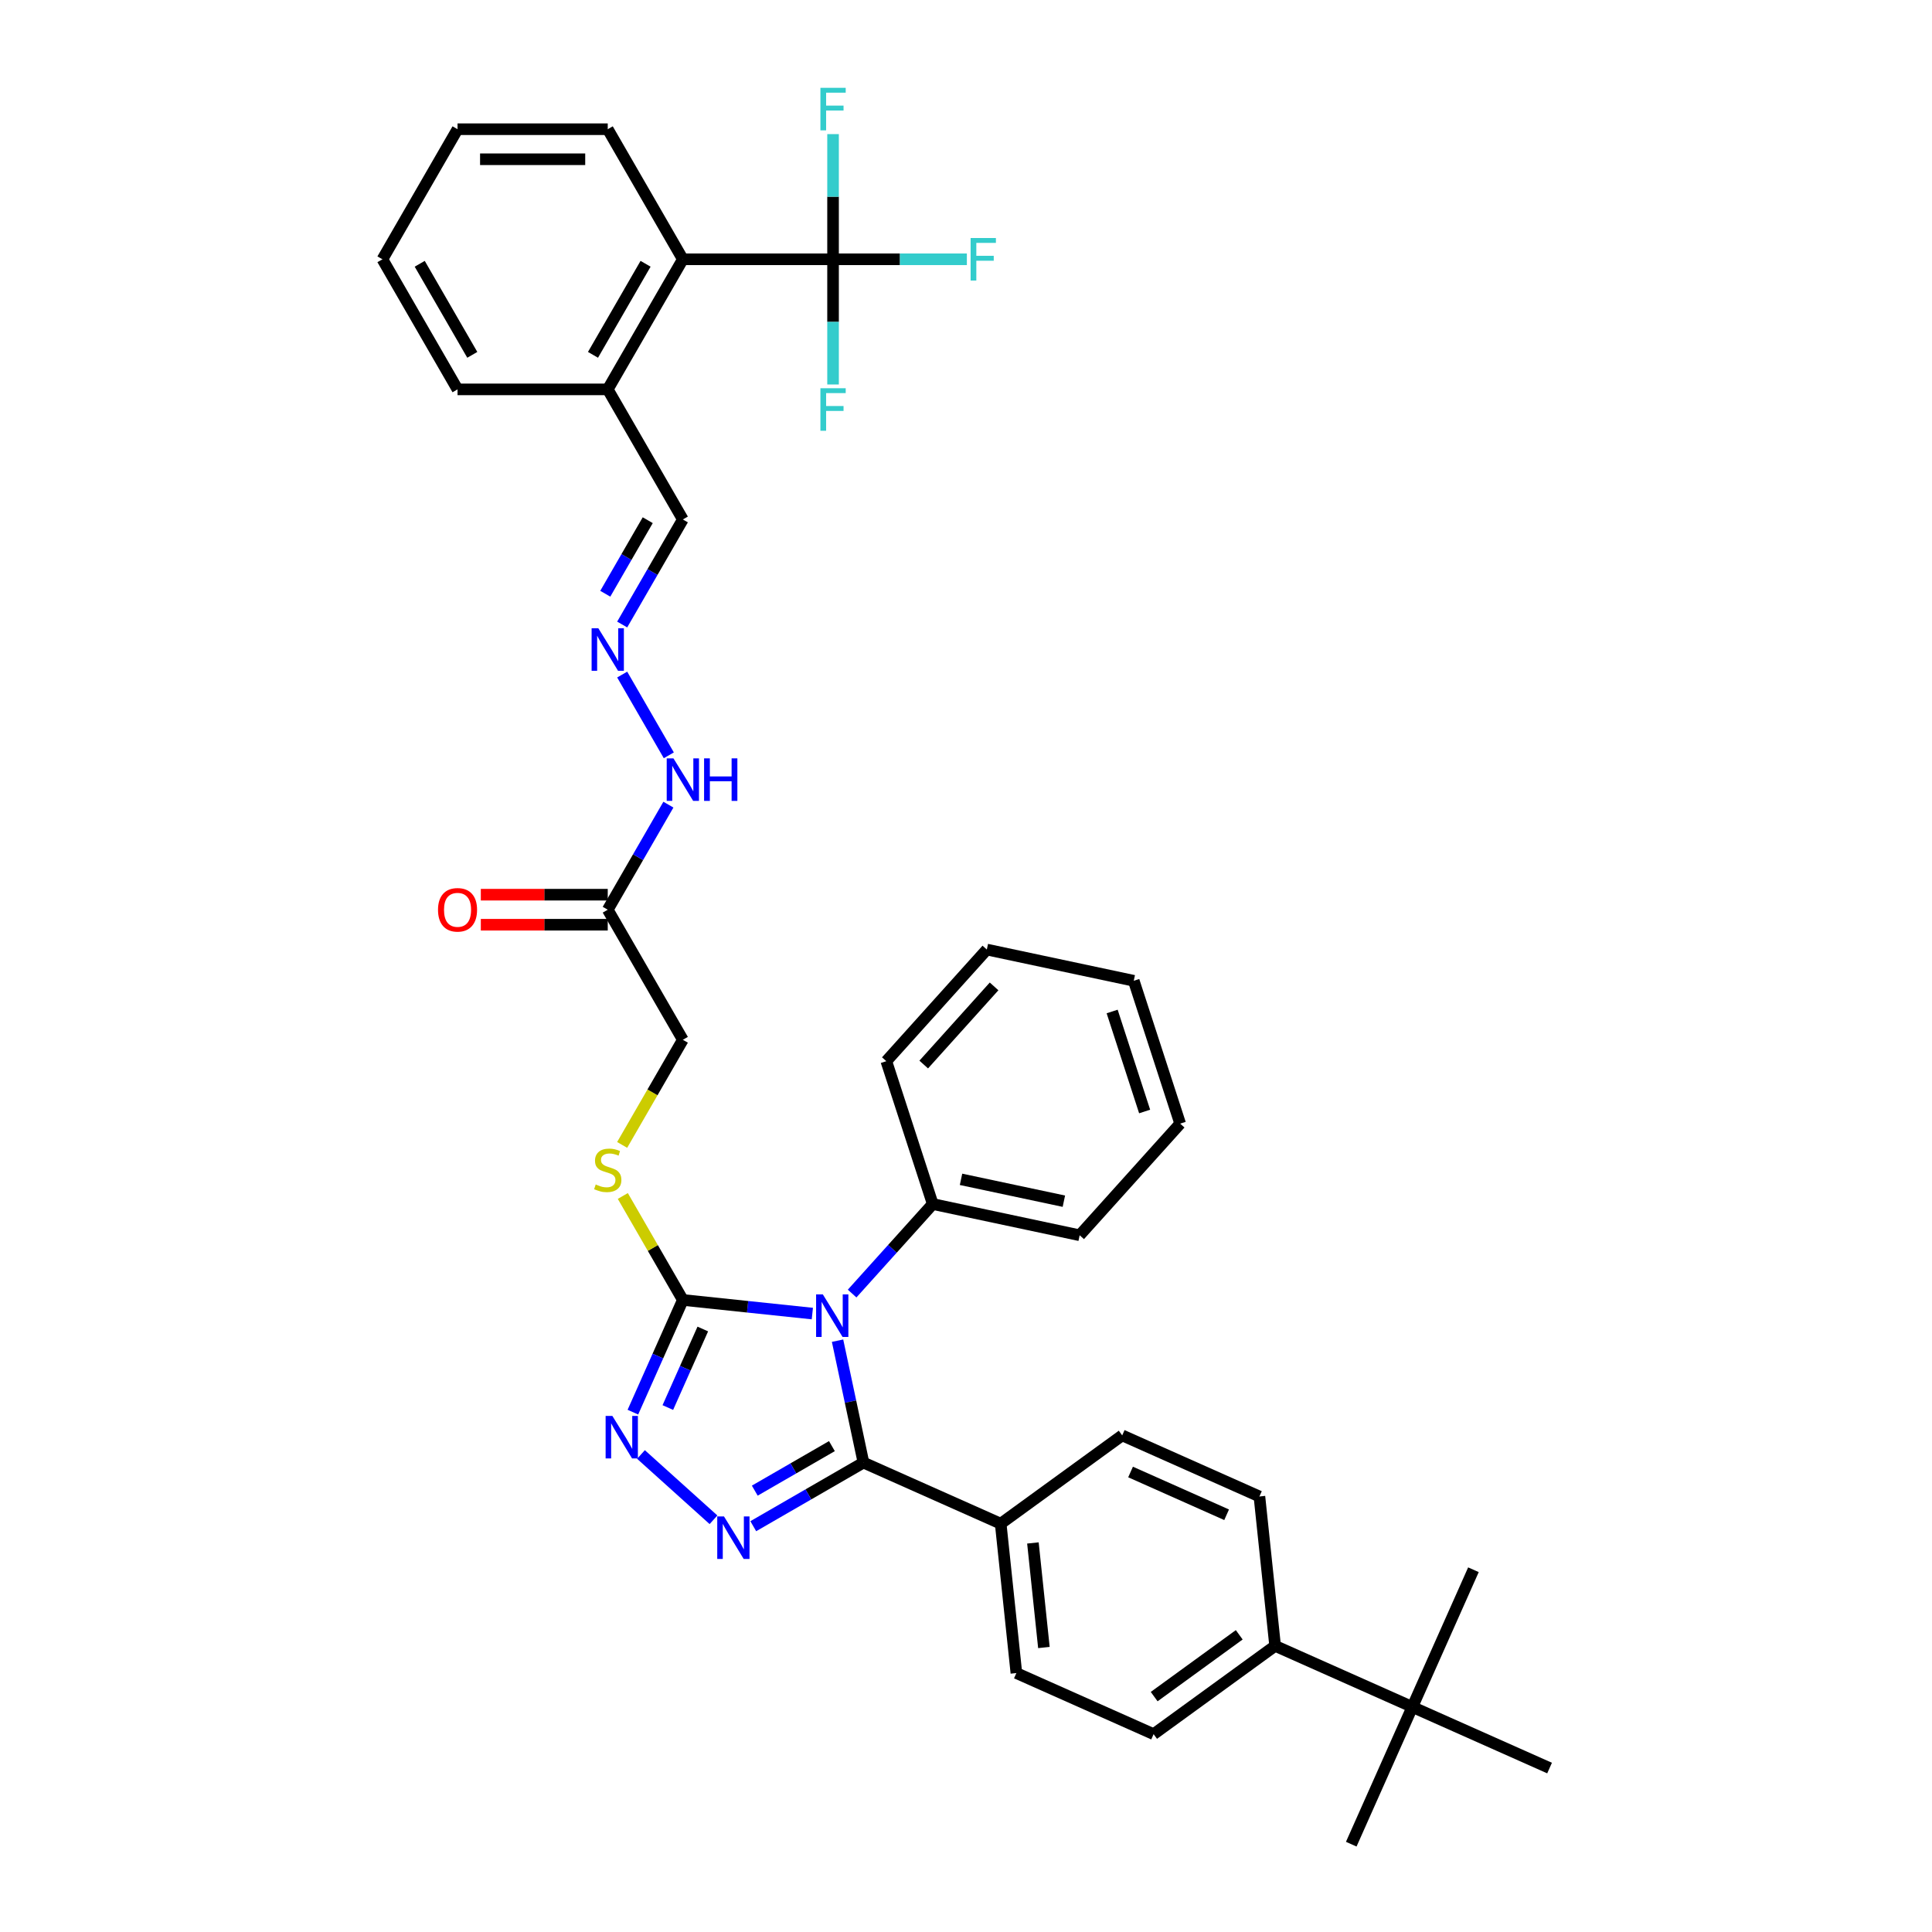 <?xml version='1.0' encoding='iso-8859-1'?>
<svg version='1.1' baseProfile='full'
              xmlns='http://www.w3.org/2000/svg'
                      xmlns:rdkit='http://www.rdkit.org/xml'
                      xmlns:xlink='http://www.w3.org/1999/xlink'
                  xml:space='preserve'
width='1000px' height='1000px' viewBox='0 0 1000 1000'>
<!-- END OF HEADER -->
<rect style='opacity:1.0;fill:#FFFFFF;stroke:none' width='1000' height='1000' x='0' y='0'> </rect>
<path class='bond-0' d='M 433.515,693.935 L 440.221,725.483' style='fill:none;fill-rule:evenodd;stroke:#0000FF;stroke-width:6px;stroke-linecap:butt;stroke-linejoin:miter;stroke-opacity:1' />
<path class='bond-0' d='M 440.221,725.483 L 446.926,757.03' style='fill:none;fill-rule:evenodd;stroke:#000000;stroke-width:6px;stroke-linecap:butt;stroke-linejoin:miter;stroke-opacity:1' />
<path class='bond-2' d='M 420.468,679.901 L 386.955,676.378' style='fill:none;fill-rule:evenodd;stroke:#0000FF;stroke-width:6px;stroke-linecap:butt;stroke-linejoin:miter;stroke-opacity:1' />
<path class='bond-2' d='M 386.955,676.378 L 353.441,672.856' style='fill:none;fill-rule:evenodd;stroke:#000000;stroke-width:6px;stroke-linecap:butt;stroke-linejoin:miter;stroke-opacity:1' />
<path class='bond-9' d='M 441.056,669.55 L 461.92,646.378' style='fill:none;fill-rule:evenodd;stroke:#0000FF;stroke-width:6px;stroke-linecap:butt;stroke-linejoin:miter;stroke-opacity:1' />
<path class='bond-9' d='M 461.92,646.378 L 482.785,623.205' style='fill:none;fill-rule:evenodd;stroke:#000000;stroke-width:6px;stroke-linecap:butt;stroke-linejoin:miter;stroke-opacity:1' />
<path class='bond-1' d='M 446.926,757.03 L 418.408,773.496' style='fill:none;fill-rule:evenodd;stroke:#000000;stroke-width:6px;stroke-linecap:butt;stroke-linejoin:miter;stroke-opacity:1' />
<path class='bond-1' d='M 418.408,773.496 L 389.889,789.961' style='fill:none;fill-rule:evenodd;stroke:#0000FF;stroke-width:6px;stroke-linecap:butt;stroke-linejoin:miter;stroke-opacity:1' />
<path class='bond-1' d='M 430.596,748.504 L 410.633,760.029' style='fill:none;fill-rule:evenodd;stroke:#000000;stroke-width:6px;stroke-linecap:butt;stroke-linejoin:miter;stroke-opacity:1' />
<path class='bond-1' d='M 410.633,760.029 L 390.67,771.555' style='fill:none;fill-rule:evenodd;stroke:#0000FF;stroke-width:6px;stroke-linecap:butt;stroke-linejoin:miter;stroke-opacity:1' />
<path class='bond-8' d='M 446.926,757.03 L 517.952,788.653' style='fill:none;fill-rule:evenodd;stroke:#000000;stroke-width:6px;stroke-linecap:butt;stroke-linejoin:miter;stroke-opacity:1' />
<path class='bond-37' d='M 369.302,786.635 L 331.766,752.838' style='fill:none;fill-rule:evenodd;stroke:#0000FF;stroke-width:6px;stroke-linecap:butt;stroke-linejoin:miter;stroke-opacity:1' />
<path class='bond-3' d='M 353.441,672.856 L 340.513,701.892' style='fill:none;fill-rule:evenodd;stroke:#000000;stroke-width:6px;stroke-linecap:butt;stroke-linejoin:miter;stroke-opacity:1' />
<path class='bond-3' d='M 340.513,701.892 L 327.585,730.928' style='fill:none;fill-rule:evenodd;stroke:#0000FF;stroke-width:6px;stroke-linecap:butt;stroke-linejoin:miter;stroke-opacity:1' />
<path class='bond-3' d='M 363.768,687.891 L 354.718,708.217' style='fill:none;fill-rule:evenodd;stroke:#000000;stroke-width:6px;stroke-linecap:butt;stroke-linejoin:miter;stroke-opacity:1' />
<path class='bond-3' d='M 354.718,708.217 L 345.669,728.542' style='fill:none;fill-rule:evenodd;stroke:#0000FF;stroke-width:6px;stroke-linecap:butt;stroke-linejoin:miter;stroke-opacity:1' />
<path class='bond-7' d='M 353.441,672.856 L 337.905,645.947' style='fill:none;fill-rule:evenodd;stroke:#000000;stroke-width:6px;stroke-linecap:butt;stroke-linejoin:miter;stroke-opacity:1' />
<path class='bond-7' d='M 337.905,645.947 L 322.369,619.037' style='fill:none;fill-rule:evenodd;stroke:#CCCC00;stroke-width:6px;stroke-linecap:butt;stroke-linejoin:miter;stroke-opacity:1' />
<path class='bond-4' d='M 431.188,134.21 L 353.441,134.21' style='fill:none;fill-rule:evenodd;stroke:#000000;stroke-width:6px;stroke-linecap:butt;stroke-linejoin:miter;stroke-opacity:1' />
<path class='bond-19' d='M 431.188,134.21 L 465.816,134.21' style='fill:none;fill-rule:evenodd;stroke:#000000;stroke-width:6px;stroke-linecap:butt;stroke-linejoin:miter;stroke-opacity:1' />
<path class='bond-19' d='M 465.816,134.21 L 500.445,134.21' style='fill:none;fill-rule:evenodd;stroke:#33CCCC;stroke-width:6px;stroke-linecap:butt;stroke-linejoin:miter;stroke-opacity:1' />
<path class='bond-20' d='M 431.188,134.21 L 431.188,101.813' style='fill:none;fill-rule:evenodd;stroke:#000000;stroke-width:6px;stroke-linecap:butt;stroke-linejoin:miter;stroke-opacity:1' />
<path class='bond-20' d='M 431.188,101.813 L 431.188,69.416' style='fill:none;fill-rule:evenodd;stroke:#33CCCC;stroke-width:6px;stroke-linecap:butt;stroke-linejoin:miter;stroke-opacity:1' />
<path class='bond-21' d='M 431.188,134.21 L 431.188,166.607' style='fill:none;fill-rule:evenodd;stroke:#000000;stroke-width:6px;stroke-linecap:butt;stroke-linejoin:miter;stroke-opacity:1' />
<path class='bond-21' d='M 431.188,166.607 L 431.188,199.004' style='fill:none;fill-rule:evenodd;stroke:#33CCCC;stroke-width:6px;stroke-linecap:butt;stroke-linejoin:miter;stroke-opacity:1' />
<path class='bond-5' d='M 353.441,134.21 L 314.568,201.541' style='fill:none;fill-rule:evenodd;stroke:#000000;stroke-width:6px;stroke-linecap:butt;stroke-linejoin:miter;stroke-opacity:1' />
<path class='bond-5' d='M 334.144,136.535 L 306.933,183.667' style='fill:none;fill-rule:evenodd;stroke:#000000;stroke-width:6px;stroke-linecap:butt;stroke-linejoin:miter;stroke-opacity:1' />
<path class='bond-25' d='M 353.441,134.21 L 314.568,66.88' style='fill:none;fill-rule:evenodd;stroke:#000000;stroke-width:6px;stroke-linecap:butt;stroke-linejoin:miter;stroke-opacity:1' />
<path class='bond-6' d='M 314.568,470.864 L 353.441,538.194' style='fill:none;fill-rule:evenodd;stroke:#000000;stroke-width:6px;stroke-linecap:butt;stroke-linejoin:miter;stroke-opacity:1' />
<path class='bond-13' d='M 314.568,470.864 L 330.265,443.675' style='fill:none;fill-rule:evenodd;stroke:#000000;stroke-width:6px;stroke-linecap:butt;stroke-linejoin:miter;stroke-opacity:1' />
<path class='bond-13' d='M 330.265,443.675 L 345.963,416.486' style='fill:none;fill-rule:evenodd;stroke:#0000FF;stroke-width:6px;stroke-linecap:butt;stroke-linejoin:miter;stroke-opacity:1' />
<path class='bond-15' d='M 314.568,463.089 L 281.72,463.089' style='fill:none;fill-rule:evenodd;stroke:#000000;stroke-width:6px;stroke-linecap:butt;stroke-linejoin:miter;stroke-opacity:1' />
<path class='bond-15' d='M 281.72,463.089 L 248.872,463.089' style='fill:none;fill-rule:evenodd;stroke:#FF0000;stroke-width:6px;stroke-linecap:butt;stroke-linejoin:miter;stroke-opacity:1' />
<path class='bond-15' d='M 314.568,478.638 L 281.72,478.638' style='fill:none;fill-rule:evenodd;stroke:#000000;stroke-width:6px;stroke-linecap:butt;stroke-linejoin:miter;stroke-opacity:1' />
<path class='bond-15' d='M 281.72,478.638 L 248.872,478.638' style='fill:none;fill-rule:evenodd;stroke:#FF0000;stroke-width:6px;stroke-linecap:butt;stroke-linejoin:miter;stroke-opacity:1' />
<path class='bond-16' d='M 322.028,592.604 L 337.734,565.399' style='fill:none;fill-rule:evenodd;stroke:#CCCC00;stroke-width:6px;stroke-linecap:butt;stroke-linejoin:miter;stroke-opacity:1' />
<path class='bond-16' d='M 337.734,565.399 L 353.441,538.194' style='fill:none;fill-rule:evenodd;stroke:#000000;stroke-width:6px;stroke-linecap:butt;stroke-linejoin:miter;stroke-opacity:1' />
<path class='bond-17' d='M 517.952,788.653 L 580.85,742.954' style='fill:none;fill-rule:evenodd;stroke:#000000;stroke-width:6px;stroke-linecap:butt;stroke-linejoin:miter;stroke-opacity:1' />
<path class='bond-18' d='M 517.952,788.653 L 526.078,865.974' style='fill:none;fill-rule:evenodd;stroke:#000000;stroke-width:6px;stroke-linecap:butt;stroke-linejoin:miter;stroke-opacity:1' />
<path class='bond-18' d='M 534.635,798.626 L 540.324,852.75' style='fill:none;fill-rule:evenodd;stroke:#000000;stroke-width:6px;stroke-linecap:butt;stroke-linejoin:miter;stroke-opacity:1' />
<path class='bond-29' d='M 482.785,623.205 L 558.833,639.37' style='fill:none;fill-rule:evenodd;stroke:#000000;stroke-width:6px;stroke-linecap:butt;stroke-linejoin:miter;stroke-opacity:1' />
<path class='bond-29' d='M 497.425,610.421 L 550.658,621.736' style='fill:none;fill-rule:evenodd;stroke:#000000;stroke-width:6px;stroke-linecap:butt;stroke-linejoin:miter;stroke-opacity:1' />
<path class='bond-30' d='M 482.785,623.205 L 458.76,549.264' style='fill:none;fill-rule:evenodd;stroke:#000000;stroke-width:6px;stroke-linecap:butt;stroke-linejoin:miter;stroke-opacity:1' />
<path class='bond-10' d='M 322.046,349.155 L 346.179,390.954' style='fill:none;fill-rule:evenodd;stroke:#0000FF;stroke-width:6px;stroke-linecap:butt;stroke-linejoin:miter;stroke-opacity:1' />
<path class='bond-24' d='M 322.046,323.25 L 337.743,296.061' style='fill:none;fill-rule:evenodd;stroke:#0000FF;stroke-width:6px;stroke-linecap:butt;stroke-linejoin:miter;stroke-opacity:1' />
<path class='bond-24' d='M 337.743,296.061 L 353.441,268.872' style='fill:none;fill-rule:evenodd;stroke:#000000;stroke-width:6px;stroke-linecap:butt;stroke-linejoin:miter;stroke-opacity:1' />
<path class='bond-24' d='M 313.289,307.318 L 324.277,288.286' style='fill:none;fill-rule:evenodd;stroke:#0000FF;stroke-width:6px;stroke-linecap:butt;stroke-linejoin:miter;stroke-opacity:1' />
<path class='bond-24' d='M 324.277,288.286 L 335.266,269.254' style='fill:none;fill-rule:evenodd;stroke:#000000;stroke-width:6px;stroke-linecap:butt;stroke-linejoin:miter;stroke-opacity:1' />
<path class='bond-11' d='M 731.027,883.52 L 660.002,851.898' style='fill:none;fill-rule:evenodd;stroke:#000000;stroke-width:6px;stroke-linecap:butt;stroke-linejoin:miter;stroke-opacity:1' />
<path class='bond-26' d='M 731.027,883.52 L 699.405,954.545' style='fill:none;fill-rule:evenodd;stroke:#000000;stroke-width:6px;stroke-linecap:butt;stroke-linejoin:miter;stroke-opacity:1' />
<path class='bond-27' d='M 731.027,883.52 L 762.65,812.495' style='fill:none;fill-rule:evenodd;stroke:#000000;stroke-width:6px;stroke-linecap:butt;stroke-linejoin:miter;stroke-opacity:1' />
<path class='bond-28' d='M 731.027,883.52 L 802.053,915.143' style='fill:none;fill-rule:evenodd;stroke:#000000;stroke-width:6px;stroke-linecap:butt;stroke-linejoin:miter;stroke-opacity:1' />
<path class='bond-12' d='M 660.002,851.898 L 597.104,897.596' style='fill:none;fill-rule:evenodd;stroke:#000000;stroke-width:6px;stroke-linecap:butt;stroke-linejoin:miter;stroke-opacity:1' />
<path class='bond-12' d='M 641.428,846.173 L 597.399,878.162' style='fill:none;fill-rule:evenodd;stroke:#000000;stroke-width:6px;stroke-linecap:butt;stroke-linejoin:miter;stroke-opacity:1' />
<path class='bond-39' d='M 660.002,851.898 L 651.875,774.577' style='fill:none;fill-rule:evenodd;stroke:#000000;stroke-width:6px;stroke-linecap:butt;stroke-linejoin:miter;stroke-opacity:1' />
<path class='bond-14' d='M 314.568,201.541 L 353.441,268.872' style='fill:none;fill-rule:evenodd;stroke:#000000;stroke-width:6px;stroke-linecap:butt;stroke-linejoin:miter;stroke-opacity:1' />
<path class='bond-31' d='M 314.568,201.541 L 236.821,201.541' style='fill:none;fill-rule:evenodd;stroke:#000000;stroke-width:6px;stroke-linecap:butt;stroke-linejoin:miter;stroke-opacity:1' />
<path class='bond-22' d='M 580.85,742.954 L 651.875,774.577' style='fill:none;fill-rule:evenodd;stroke:#000000;stroke-width:6px;stroke-linecap:butt;stroke-linejoin:miter;stroke-opacity:1' />
<path class='bond-22' d='M 585.179,761.903 L 634.897,784.039' style='fill:none;fill-rule:evenodd;stroke:#000000;stroke-width:6px;stroke-linecap:butt;stroke-linejoin:miter;stroke-opacity:1' />
<path class='bond-23' d='M 526.078,865.974 L 597.104,897.596' style='fill:none;fill-rule:evenodd;stroke:#000000;stroke-width:6px;stroke-linecap:butt;stroke-linejoin:miter;stroke-opacity:1' />
<path class='bond-40' d='M 314.568,66.88 L 236.821,66.88' style='fill:none;fill-rule:evenodd;stroke:#000000;stroke-width:6px;stroke-linecap:butt;stroke-linejoin:miter;stroke-opacity:1' />
<path class='bond-40' d='M 302.906,82.429 L 248.483,82.429' style='fill:none;fill-rule:evenodd;stroke:#000000;stroke-width:6px;stroke-linecap:butt;stroke-linejoin:miter;stroke-opacity:1' />
<path class='bond-35' d='M 558.833,639.37 L 610.855,581.593' style='fill:none;fill-rule:evenodd;stroke:#000000;stroke-width:6px;stroke-linecap:butt;stroke-linejoin:miter;stroke-opacity:1' />
<path class='bond-34' d='M 458.76,549.264 L 510.782,491.487' style='fill:none;fill-rule:evenodd;stroke:#000000;stroke-width:6px;stroke-linecap:butt;stroke-linejoin:miter;stroke-opacity:1' />
<path class='bond-34' d='M 478.118,551.002 L 514.534,510.558' style='fill:none;fill-rule:evenodd;stroke:#000000;stroke-width:6px;stroke-linecap:butt;stroke-linejoin:miter;stroke-opacity:1' />
<path class='bond-33' d='M 236.821,201.541 L 197.947,134.21' style='fill:none;fill-rule:evenodd;stroke:#000000;stroke-width:6px;stroke-linecap:butt;stroke-linejoin:miter;stroke-opacity:1' />
<path class='bond-33' d='M 244.456,183.667 L 217.245,136.535' style='fill:none;fill-rule:evenodd;stroke:#000000;stroke-width:6px;stroke-linecap:butt;stroke-linejoin:miter;stroke-opacity:1' />
<path class='bond-32' d='M 236.821,66.88 L 197.947,134.21' style='fill:none;fill-rule:evenodd;stroke:#000000;stroke-width:6px;stroke-linecap:butt;stroke-linejoin:miter;stroke-opacity:1' />
<path class='bond-36' d='M 510.782,491.487 L 586.83,507.651' style='fill:none;fill-rule:evenodd;stroke:#000000;stroke-width:6px;stroke-linecap:butt;stroke-linejoin:miter;stroke-opacity:1' />
<path class='bond-38' d='M 610.855,581.593 L 586.83,507.651' style='fill:none;fill-rule:evenodd;stroke:#000000;stroke-width:6px;stroke-linecap:butt;stroke-linejoin:miter;stroke-opacity:1' />
<path class='bond-38' d='M 592.463,575.307 L 575.646,523.547' style='fill:none;fill-rule:evenodd;stroke:#000000;stroke-width:6px;stroke-linecap:butt;stroke-linejoin:miter;stroke-opacity:1' />
<path  class='atom-0' d='M 425.895 669.974
L 433.11 681.636
Q 433.825 682.786, 434.976 684.87
Q 436.126 686.953, 436.189 687.078
L 436.189 669.974
L 439.112 669.974
L 439.112 691.991
L 436.095 691.991
L 428.352 679.241
Q 427.45 677.748, 426.486 676.038
Q 425.553 674.327, 425.273 673.799
L 425.273 691.991
L 422.412 691.991
L 422.412 669.974
L 425.895 669.974
' fill='#0000FF'/>
<path  class='atom-2' d='M 374.729 784.895
L 381.944 796.557
Q 382.659 797.707, 383.81 799.791
Q 384.96 801.875, 385.022 801.999
L 385.022 784.895
L 387.946 784.895
L 387.946 806.913
L 384.929 806.913
L 377.186 794.162
Q 376.284 792.669, 375.32 790.959
Q 374.387 789.249, 374.107 788.72
L 374.107 806.913
L 371.246 806.913
L 371.246 784.895
L 374.729 784.895
' fill='#0000FF'/>
<path  class='atom-4' d='M 316.952 732.872
L 324.167 744.534
Q 324.882 745.685, 326.032 747.768
Q 327.183 749.852, 327.245 749.976
L 327.245 732.872
L 330.169 732.872
L 330.169 754.89
L 327.152 754.89
L 319.408 742.139
Q 318.507 740.647, 317.543 738.936
Q 316.61 737.226, 316.33 736.697
L 316.33 754.89
L 313.469 754.89
L 313.469 732.872
L 316.952 732.872
' fill='#0000FF'/>
<path  class='atom-8' d='M 308.348 613.082
Q 308.597 613.175, 309.623 613.611
Q 310.649 614.046, 311.769 614.326
Q 312.919 614.575, 314.039 614.575
Q 316.123 614.575, 317.335 613.58
Q 318.548 612.553, 318.548 610.781
Q 318.548 609.568, 317.926 608.822
Q 317.335 608.075, 316.402 607.671
Q 315.47 607.267, 313.915 606.8
Q 311.955 606.209, 310.774 605.649
Q 309.623 605.09, 308.783 603.908
Q 307.975 602.726, 307.975 600.736
Q 307.975 597.968, 309.841 596.258
Q 311.738 594.547, 315.47 594.547
Q 318.02 594.547, 320.912 595.76
L 320.197 598.155
Q 317.553 597.066, 315.563 597.066
Q 313.417 597.066, 312.235 597.968
Q 311.054 598.839, 311.085 600.363
Q 311.085 601.544, 311.675 602.26
Q 312.297 602.975, 313.168 603.379
Q 314.07 603.784, 315.563 604.25
Q 317.553 604.872, 318.735 605.494
Q 319.917 606.116, 320.756 607.391
Q 321.627 608.635, 321.627 610.781
Q 321.627 613.828, 319.575 615.477
Q 317.553 617.094, 314.163 617.094
Q 312.204 617.094, 310.711 616.658
Q 309.25 616.254, 307.508 615.539
L 308.348 613.082
' fill='#CCCC00'/>
<path  class='atom-11' d='M 309.701 325.193
L 316.916 336.855
Q 317.631 338.006, 318.782 340.09
Q 319.932 342.173, 319.994 342.298
L 319.994 325.193
L 322.918 325.193
L 322.918 347.211
L 319.901 347.211
L 312.158 334.461
Q 311.256 332.968, 310.292 331.258
Q 309.359 329.547, 309.079 329.019
L 309.079 347.211
L 306.218 347.211
L 306.218 325.193
L 309.701 325.193
' fill='#0000FF'/>
<path  class='atom-14' d='M 348.574 392.524
L 355.789 404.186
Q 356.504 405.337, 357.655 407.42
Q 358.806 409.504, 358.868 409.628
L 358.868 392.524
L 361.791 392.524
L 361.791 414.542
L 358.774 414.542
L 351.031 401.792
Q 350.129 400.299, 349.165 398.588
Q 348.232 396.878, 347.952 396.349
L 347.952 414.542
L 345.091 414.542
L 345.091 392.524
L 348.574 392.524
' fill='#0000FF'/>
<path  class='atom-14' d='M 364.434 392.524
L 367.42 392.524
L 367.42 401.885
L 378.678 401.885
L 378.678 392.524
L 381.663 392.524
L 381.663 414.542
L 378.678 414.542
L 378.678 404.373
L 367.42 404.373
L 367.42 414.542
L 364.434 414.542
L 364.434 392.524
' fill='#0000FF'/>
<path  class='atom-16' d='M 226.714 470.926
Q 226.714 465.639, 229.326 462.685
Q 231.938 459.73, 236.821 459.73
Q 241.703 459.73, 244.316 462.685
Q 246.928 465.639, 246.928 470.926
Q 246.928 476.275, 244.285 479.323
Q 241.641 482.339, 236.821 482.339
Q 231.969 482.339, 229.326 479.323
Q 226.714 476.306, 226.714 470.926
M 236.821 479.851
Q 240.18 479.851, 241.983 477.612
Q 243.818 475.342, 243.818 470.926
Q 243.818 466.603, 241.983 464.426
Q 240.18 462.218, 236.821 462.218
Q 233.462 462.218, 231.627 464.395
Q 229.824 466.572, 229.824 470.926
Q 229.824 475.373, 231.627 477.612
Q 233.462 479.851, 236.821 479.851
' fill='#FF0000'/>
<path  class='atom-20' d='M 502.388 123.201
L 515.481 123.201
L 515.481 125.72
L 505.343 125.72
L 505.343 132.407
L 514.361 132.407
L 514.361 134.957
L 505.343 134.957
L 505.343 145.219
L 502.388 145.219
L 502.388 123.201
' fill='#33CCCC'/>
<path  class='atom-21' d='M 424.642 45.455
L 437.734 45.455
L 437.734 47.974
L 427.596 47.974
L 427.596 54.66
L 436.615 54.66
L 436.615 57.21
L 427.596 57.21
L 427.596 67.472
L 424.642 67.472
L 424.642 45.455
' fill='#33CCCC'/>
<path  class='atom-22' d='M 424.642 200.948
L 437.734 200.948
L 437.734 203.467
L 427.596 203.467
L 427.596 210.153
L 436.615 210.153
L 436.615 212.703
L 427.596 212.703
L 427.596 222.966
L 424.642 222.966
L 424.642 200.948
' fill='#33CCCC'/>
</svg>
